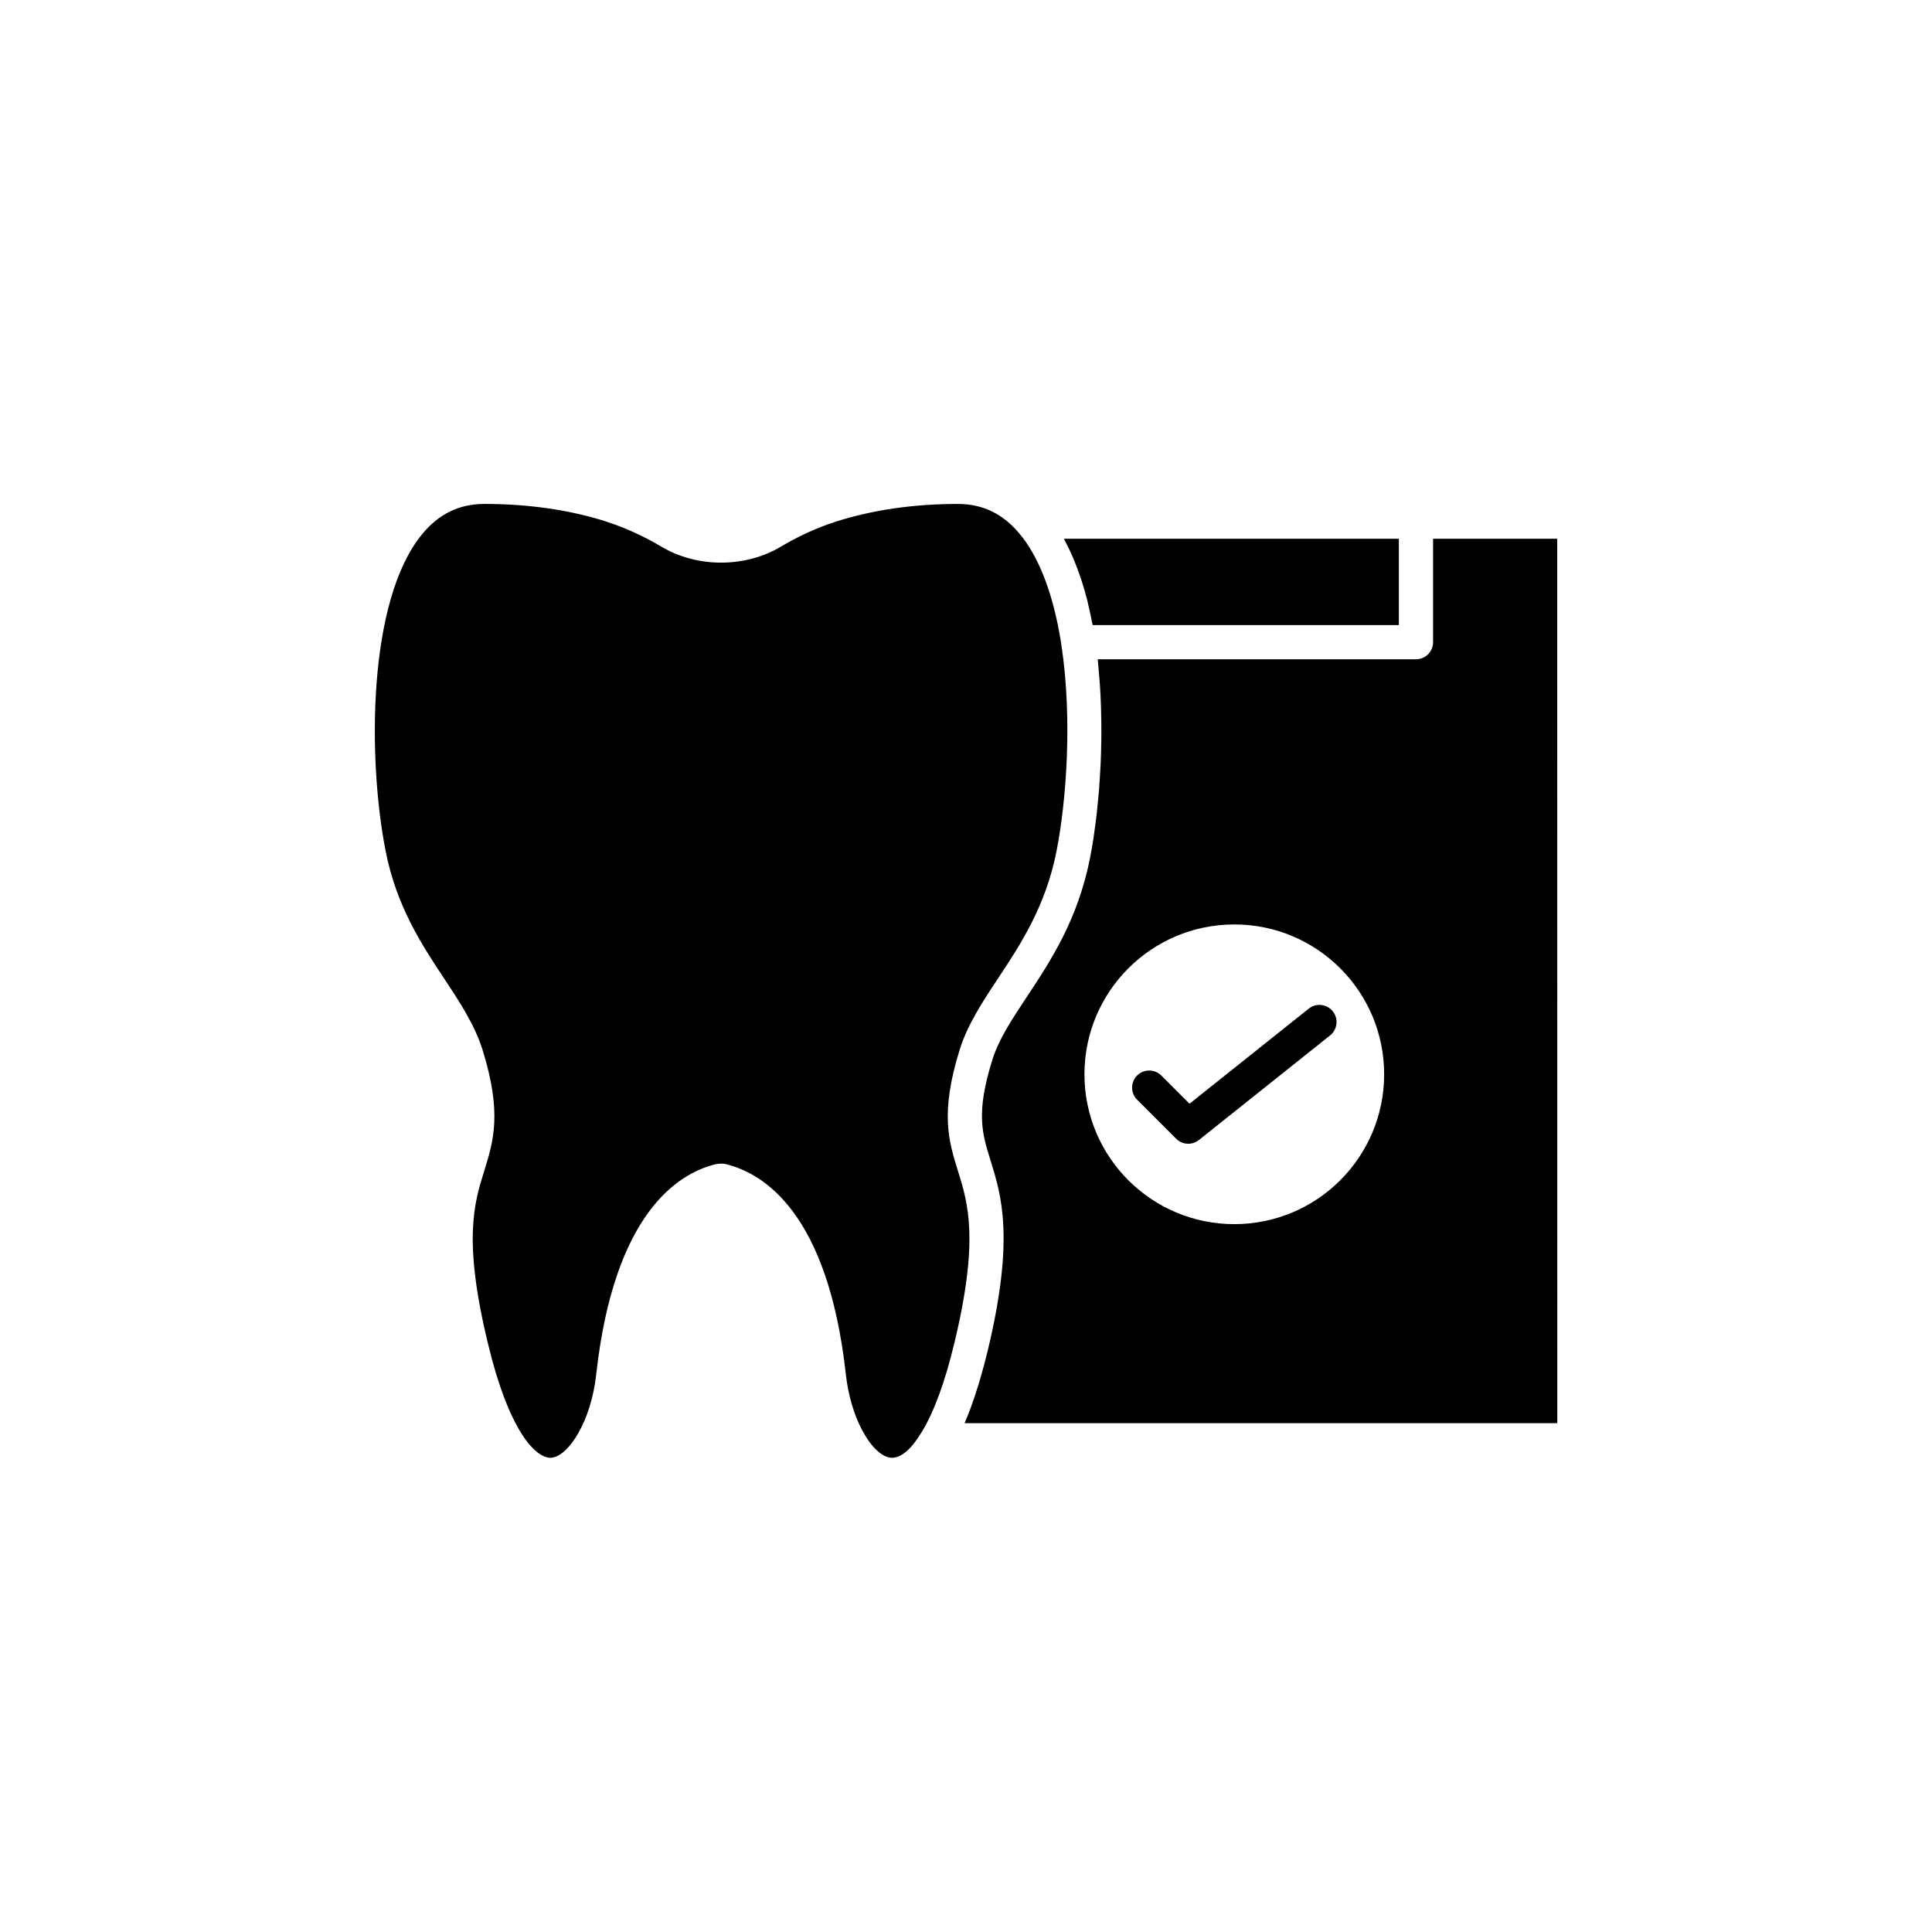 <?xml version="1.0" encoding="UTF-8"?>
<!-- The Best Svg Icon site in the world: iconSvg.co, Visit us! https://iconsvg.co -->
<svg fill="#000000" width="800px" height="800px" version="1.1" viewBox="144 144 512 512" xmlns="http://www.w3.org/2000/svg">
 <g>
  <path d="m290 530.33c4.566-0.289 10.621-9.465 12.016-22.172 4.738-42.719 21.746-53.164 31.465-55.586 0.797-0.195 2.113-0.301 2.894-0.062 9.969 2.449 27.027 12.859 31.777 55.645 0.598 5.43 2.113 10.668 4.269 14.754 0.051 0.098 0.098 0.195 0.145 0.297 0.062 0.098 0.125 0.195 0.184 0.301 2.34 4.231 5.18 6.781 7.598 6.824 2.668-0.035 5.285-2.434 8.008-6.965v-0.004c0.805-1.34 1.59-2.832 2.352-4.477 1.52-3.289 2.945-7.188 4.266-11.66 0.66-2.238 1.293-4.621 1.902-7.144 6.664-27.543 3.652-37.227 0.992-45.766-2.453-7.875-4.769-15.32 0.43-32.047 2.098-6.742 6.047-12.715 10.23-19.039 5.918-8.941 12.621-19.074 15.492-33.816 2.473-12.633 4.285-34.492 1.254-54.527v-0.004c-1.516-9.895-4.09-18.141-7.547-24.27-1.152-2.043-2.402-3.852-3.742-5.406-4.391-5.156-9.676-7.652-16.18-7.652-11.641 0-22.504 1.574-32.289 4.676-0.398 0.164-1.055 0.375-1.68 0.582l-0.57 0.188c-4.269 1.57-8.434 3.547-12.25 5.824-9.48 5.688-22.281 5.731-31.844-0.004-3.809-2.277-7.969-4.25-12.367-5.863l-0.449-0.145c-0.629-0.207-1.281-0.422-1.938-0.672-9.531-3.012-20.395-4.59-32.035-4.59-6.668 0-12.07 2.625-16.52 8.027-14.523 17.633-14.414 59.637-9.695 83.828 2.879 14.781 9.59 24.934 15.512 33.887 4.164 6.297 8.094 12.242 10.207 18.953 5.207 16.742 2.887 24.184 0.434 32.062-2.66 8.543-5.672 18.223 0.992 45.762 5.461 22.773 12.41 30.32 16.688 30.262z"/>
  <path d="m490.83 411.3-31.598 25.199-7.477-7.477c-1.77-1.77-4.641-1.77-6.41 0-1.77 1.77-1.77 4.641 0 6.41l10.344 10.344c0.879 0.879 2.039 1.328 3.207 1.328 0.996 0 1.996-0.328 2.828-0.988l34.766-27.723c1.957-1.562 2.281-4.414 0.719-6.371-1.57-1.965-4.426-2.285-6.379-0.723z"/>
  <path d="m428.63 292.43c0.492 1.188 0.953 2.426 1.398 3.699 0.16 0.465 0.336 0.91 0.488 1.387 0.578 1.766 1.117 3.594 1.605 5.516 0.055 0.223 0.102 0.465 0.156 0.691 0.418 1.703 0.801 3.461 1.152 5.281 0.043 0.227 0.102 0.43 0.145 0.656h81.137v-22.883l-88.742-0.004c0.148 0.273 0.273 0.59 0.422 0.867 0.547 1.047 1.074 2.129 1.578 3.254 0.223 0.504 0.445 1.016 0.66 1.535z"/>
  <path d="m556.68 286.77h-32.902v27.418c0 2.504-2.031 4.535-4.535 4.535l-84.332-0.004c0.059 0.52 0.082 1.039 0.137 1.559 0.113 1.121 0.203 2.238 0.293 3.359 0.117 1.473 0.223 2.938 0.297 4.406 0.059 1.129 0.105 2.25 0.141 3.371 0.047 1.457 0.078 2.894 0.09 4.336 0.012 1.113 0.016 2.215 0.008 3.312-0.012 1.426-0.043 2.82-0.086 4.219-0.031 1.07-0.062 2.129-0.109 3.176-0.062 1.383-0.148 2.719-0.238 4.059-0.066 0.996-0.125 1.996-0.203 2.969-0.109 1.348-0.242 2.629-0.371 3.914-0.09 0.875-0.168 1.766-0.266 2.609-0.16 1.387-0.34 2.672-0.523 3.965-0.09 0.645-0.172 1.332-0.266 1.953-0.285 1.859-0.586 3.613-0.898 5.215-3.215 16.508-10.449 27.438-16.828 37.086-3.984 6.016-7.422 11.215-9.133 16.723-4.363 14.035-2.715 19.332-0.43 26.66 2.859 9.184 6.414 20.613-0.832 50.586-0.586 2.441-1.215 4.727-1.855 6.941-0.164 0.562-0.328 1.117-0.496 1.668-0.633 2.074-1.281 4.07-1.965 5.926-0.027 0.078-0.055 0.164-0.082 0.242-0.543 1.465-1.102 2.863-1.676 4.188h157.08zm-85.578 181.64c-21.93 0-39.711-17.777-39.711-39.711 0-21.93 17.777-39.711 39.711-39.711 21.93 0 39.711 17.777 39.711 39.711 0 21.934-17.777 39.711-39.711 39.711z"/>
 </g>
</svg>